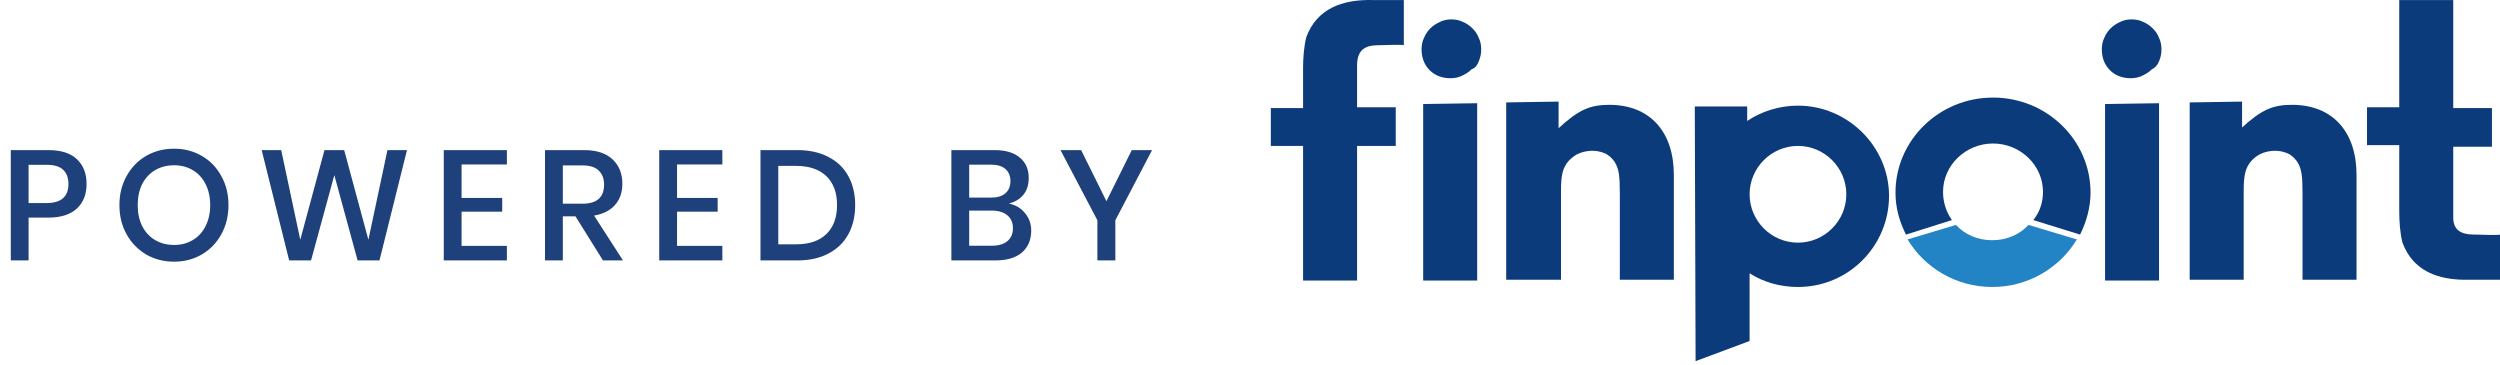 <svg width="240" height="35" viewBox="0 0 240 35" fill="none" xmlns="http://www.w3.org/2000/svg">
<path d="M2.745 20.89V25H1.035V14.41H4.635C5.855 14.41 6.77 14.7 7.38 15.28C8 15.86 8.31 16.655 8.31 17.665C8.31 18.665 7.995 19.455 7.365 20.035C6.735 20.605 5.825 20.89 4.635 20.89H2.745ZM4.455 19.495C5.865 19.495 6.57 18.885 6.57 17.665C6.57 17.065 6.4 16.61 6.06 16.3C5.73 15.98 5.195 15.82 4.455 15.82H2.745V19.495H4.455ZM16.714 14.275C17.694 14.275 18.579 14.505 19.369 14.965C20.169 15.425 20.794 16.07 21.244 16.9C21.704 17.72 21.934 18.65 21.934 19.69C21.934 20.73 21.704 21.665 21.244 22.495C20.794 23.315 20.169 23.96 19.369 24.43C18.579 24.89 17.694 25.12 16.714 25.12C15.724 25.12 14.829 24.89 14.029 24.43C13.239 23.96 12.614 23.315 12.154 22.495C11.694 21.665 11.464 20.73 11.464 19.69C11.464 18.65 11.694 17.72 12.154 16.9C12.614 16.07 13.239 15.425 14.029 14.965C14.829 14.505 15.724 14.275 16.714 14.275ZM16.714 15.865C16.034 15.865 15.429 16.02 14.899 16.33C14.369 16.64 13.954 17.085 13.654 17.665C13.364 18.245 13.219 18.92 13.219 19.69C13.219 20.46 13.364 21.135 13.654 21.715C13.954 22.295 14.369 22.74 14.899 23.05C15.429 23.36 16.034 23.515 16.714 23.515C17.384 23.515 17.979 23.36 18.499 23.05C19.029 22.74 19.439 22.295 19.729 21.715C20.029 21.135 20.179 20.46 20.179 19.69C20.179 18.92 20.029 18.245 19.729 17.665C19.439 17.085 19.029 16.64 18.499 16.33C17.979 16.02 17.384 15.865 16.714 15.865ZM39.07 14.41L36.43 25H34.33L32.095 16.81L29.86 25H27.76L25.12 14.41H26.995L28.825 23.02L31.15 14.41H33.04L35.365 23.02L37.195 14.41H39.07ZM44.311 15.79V19H48.211V20.32H44.311V23.605H48.661V25H42.601V14.41H48.661V15.79H44.311ZM57.886 25L55.246 20.77H54.031V25H52.321V14.41H56.056C57.266 14.41 58.181 14.705 58.801 15.295C59.431 15.885 59.746 16.665 59.746 17.635C59.746 18.465 59.511 19.145 59.041 19.675C58.581 20.205 57.911 20.545 57.031 20.695L59.806 25H57.886ZM54.031 19.555H55.921C57.301 19.555 57.991 18.945 57.991 17.725C57.991 17.145 57.821 16.695 57.481 16.375C57.151 16.045 56.631 15.88 55.921 15.88H54.031V19.555ZM64.996 15.79V19H68.896V20.32H64.996V23.605H69.346V25H63.286V14.41H69.346V15.79H64.996ZM82.096 19.69C82.096 20.76 81.876 21.695 81.436 22.495C81.006 23.285 80.371 23.9 79.531 24.34C78.701 24.78 77.706 25 76.546 25H73.006V14.41H76.546C77.706 14.41 78.701 14.63 79.531 15.07C80.371 15.5 81.006 16.11 81.436 16.9C81.876 17.69 82.096 18.62 82.096 19.69ZM76.411 23.455C77.681 23.455 78.656 23.125 79.336 22.465C80.016 21.805 80.356 20.88 80.356 19.69C80.356 18.5 80.016 17.575 79.336 16.915C78.656 16.255 77.681 15.925 76.411 15.925H74.716V23.455H76.411ZM96.852 19.54C97.492 19.67 98.007 19.975 98.397 20.455C98.797 20.935 98.997 21.495 98.997 22.135C98.997 23.015 98.702 23.715 98.112 24.235C97.522 24.745 96.667 25 95.547 25H91.332V14.41H95.472C96.532 14.41 97.342 14.65 97.902 15.13C98.472 15.6 98.757 16.25 98.757 17.08C98.757 17.75 98.582 18.295 98.232 18.715C97.882 19.125 97.422 19.4 96.852 19.54ZM93.042 18.97H95.157C95.757 18.97 96.212 18.83 96.522 18.55C96.842 18.27 97.002 17.88 97.002 17.38C97.002 16.89 96.842 16.505 96.522 16.225C96.212 15.945 95.737 15.805 95.097 15.805H93.042V18.97ZM95.202 23.59C95.852 23.59 96.352 23.445 96.702 23.155C97.062 22.855 97.242 22.44 97.242 21.91C97.242 21.38 97.062 20.965 96.702 20.665C96.342 20.365 95.837 20.215 95.187 20.215H93.042V23.59H95.202ZM110.599 14.41L107.074 21.145V25H105.349V21.145L101.809 14.41H103.789L106.219 19.315L108.649 14.41H110.599Z" fill="#1E407B"/>
<path d="M132.523 4.338C132.755 4.338 134.535 4.26 134.767 4.338V0.004C134.303 0.004 132.214 0.004 131.827 0.004C128.809 -0.073 126.41 0.856 125.405 3.564C125.172 4.492 125.095 5.576 125.095 6.581V10.373H122V14.01H125.095V26.932H130.279V14.01H133.993V10.296H130.279V6.272C130.279 4.415 131.517 4.338 132.523 4.338Z" fill="#0C3B7C"/>
<path d="M136.625 9.986V26.932H141.809V9.909L136.625 9.986Z" fill="#0C3B7C"/>
<path d="M141.963 5.885C142.118 5.498 142.196 5.189 142.196 4.724C142.196 4.337 142.118 3.95 141.963 3.641C141.809 3.254 141.654 3.022 141.344 2.712C141.112 2.48 140.803 2.248 140.416 2.093C140.106 1.939 139.719 1.861 139.333 1.861C138.946 1.861 138.559 1.939 138.249 2.093C137.94 2.248 137.63 2.403 137.321 2.712C137.089 2.945 136.856 3.254 136.702 3.641C136.547 3.95 136.47 4.337 136.47 4.724C136.47 5.498 136.702 6.194 137.243 6.736C137.785 7.278 138.481 7.51 139.255 7.51C139.642 7.51 140.029 7.432 140.338 7.278C140.648 7.123 140.957 6.968 141.267 6.659C141.654 6.504 141.809 6.272 141.963 5.885Z" fill="#0C3B7C"/>
<path d="M149.624 12.307C151.558 10.528 152.641 10.063 154.499 10.063C158.367 10.063 160.689 12.617 160.689 16.795V26.854H155.504V18.652C155.504 16.873 155.427 16.176 154.963 15.48C154.731 15.17 154.421 14.861 154.034 14.706C153.647 14.551 153.26 14.474 152.874 14.474C152.487 14.474 152.022 14.551 151.636 14.706C151.249 14.861 150.939 15.093 150.63 15.402C150.011 16.099 149.856 16.795 149.856 18.343V26.854H144.594V9.831L149.624 9.754V12.307Z" fill="#0C3B7C"/>
<path d="M172.604 10.141C170.825 10.141 169.122 10.682 167.73 11.611C167.73 10.76 167.73 10.218 167.73 10.218H162.7L162.777 34.669L167.962 32.735V26.235C169.277 27.086 170.902 27.55 172.604 27.55C177.479 27.55 181.348 23.604 181.348 18.807C181.348 14.087 177.402 10.141 172.604 10.141ZM172.604 23.295C170.051 23.295 167.962 21.206 167.962 18.652C167.962 16.099 170.051 14.009 172.604 14.009C175.158 14.009 177.247 16.099 177.247 18.652C177.247 21.206 175.158 23.295 172.604 23.295Z" fill="#0C3B7C"/>
<path d="M202.085 9.986V26.932H207.269V9.909L202.085 9.986Z" fill="#0C3B7C"/>
<path d="M207.269 5.885C207.424 5.498 207.501 5.189 207.501 4.724C207.501 4.337 207.424 3.95 207.269 3.641C207.114 3.254 206.96 3.022 206.65 2.712C206.418 2.48 206.109 2.248 205.722 2.093C205.412 1.939 205.025 1.861 204.638 1.861C204.251 1.861 203.865 1.939 203.555 2.093C203.246 2.248 202.936 2.403 202.627 2.712C202.394 2.945 202.162 3.254 202.008 3.641C201.853 3.95 201.775 4.337 201.775 4.724C201.775 5.498 202.008 6.194 202.549 6.736C203.091 7.278 203.787 7.51 204.561 7.51C204.948 7.51 205.335 7.432 205.644 7.278C205.954 7.123 206.263 6.968 206.573 6.659C206.882 6.504 207.114 6.272 207.269 5.885Z" fill="#0C3B7C"/>
<path d="M215.162 12.307C217.096 10.528 218.18 10.063 220.037 10.063C223.906 10.063 226.227 12.617 226.227 16.795V26.854H221.043V18.652C221.043 16.873 220.965 16.176 220.501 15.48C220.269 15.17 219.959 14.861 219.572 14.706C219.186 14.551 218.799 14.474 218.412 14.474C218.025 14.474 217.561 14.551 217.174 14.706C216.787 14.861 216.477 15.093 216.168 15.402C215.549 16.099 215.394 16.795 215.394 18.343V26.854H210.21V9.831L215.239 9.754V12.307H215.162Z" fill="#0C3B7C"/>
<path d="M237.756 22.521C237.988 22.521 239.768 22.599 240 22.521V26.854C239.536 26.854 237.447 26.854 237.06 26.854C234.042 26.932 231.643 26.003 230.637 23.295C230.405 22.366 230.328 21.283 230.328 20.277V13.932H227.233V10.296H230.328V0.004H235.512V10.373H239.226V14.087H235.512V20.741C235.435 22.444 236.75 22.521 237.756 22.521Z" fill="#0C3B7C"/>
<path d="M194.734 21.592C193.883 22.521 192.645 23.062 191.253 23.062C189.86 23.062 188.622 22.521 187.771 21.592L183.128 22.985C184.753 25.693 187.771 27.55 191.253 27.55C194.734 27.55 197.752 25.693 199.377 22.985L194.734 21.592Z" fill="#2283C5"/>
<path d="M187.384 21.128C186.842 20.354 186.532 19.426 186.532 18.42C186.532 15.866 188.699 13.777 191.33 13.777C193.961 13.777 196.127 15.866 196.127 18.42C196.127 19.426 195.818 20.354 195.199 21.128L199.687 22.521C200.306 21.283 200.692 19.89 200.692 18.497C200.692 13.468 196.514 9.367 191.33 9.367C186.146 9.367 181.967 13.468 181.967 18.497C181.967 19.967 182.354 21.283 182.973 22.521L187.384 21.128Z" fill="#0C3B7C"/>
</svg>
